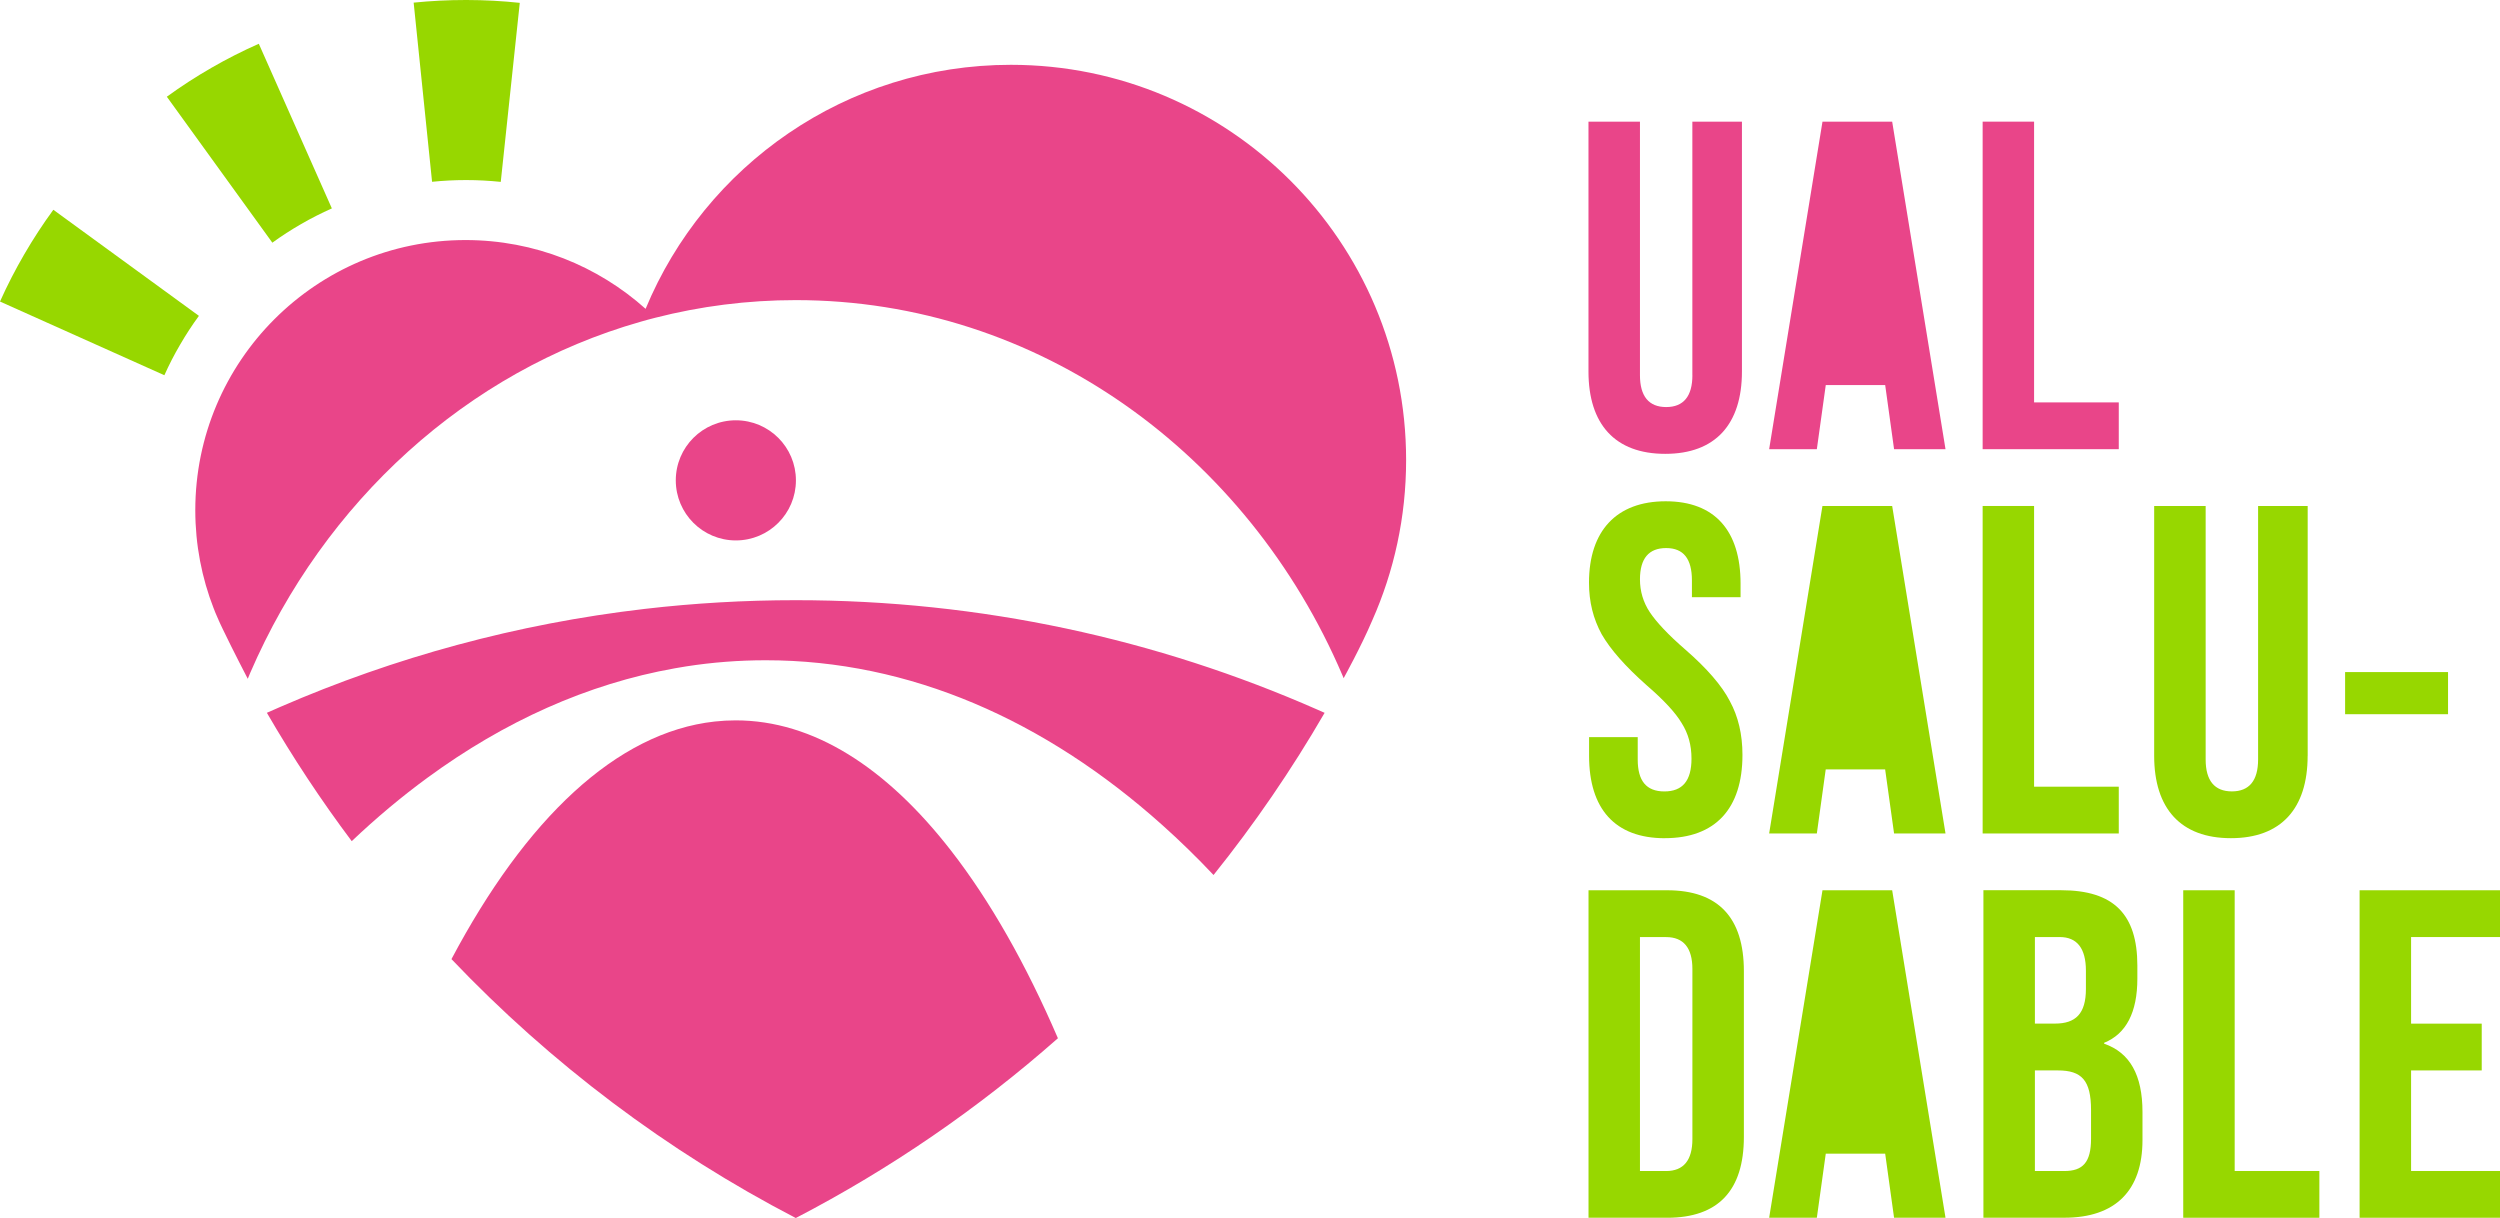 <?xml version="1.0" encoding="UTF-8"?>
<svg xmlns="http://www.w3.org/2000/svg" id="Capa_2" viewBox="0 0 579.77 282.47">
  <defs>
    <style>
      .cls-1 {
        fill: #97d700;
      }

      .cls-2 {
        fill: #e94589;
      }
    </style>
  </defs>
  <g id="Capa_1-2" data-name="Capa_1">
    <g>
      <g>
        <path class="cls-2" d="M392.48,87.02c0,4.88-2.06,7.38-6.08,7.38s-6.08-2.5-6.08-7.38V28.21h-11.94v57.94c0,12.26,6.18,19.1,17.8,19.1s17.79-6.84,17.79-19.1V28.21h-11.5v58.81Z"></path>
        <polygon class="cls-2" points="422.65 28.21 410.28 104.17 421.34 104.17 423.41 89.3 437.19 89.3 439.25 104.17 451.18 104.17 438.81 28.21 422.65 28.21"></polygon>
        <polygon class="cls-2" points="471.72 93.32 471.72 28.21 459.79 28.21 459.79 104.17 491.36 104.17 491.36 93.32 471.72 93.32"></polygon>
      </g>
      <g>
        <path class="cls-1" d="M386.08,194.38c11.72,0,18.01-6.84,18.01-19.31,0-4.77-.98-8.9-2.93-12.48-1.84-3.58-5.32-7.6-10.31-11.94-4.01-3.47-6.73-6.4-8.25-8.68-1.52-2.28-2.28-4.88-2.28-7.6,0-4.88,2.06-7.27,6.08-7.27s5.97,2.5,5.97,7.49v3.91h11.28v-3.15c0-12.26-5.97-19.1-17.36-19.1s-17.79,6.84-17.79,18.88c0,4.45.98,8.35,2.93,11.94,2.06,3.58,5.53,7.49,10.42,11.83,4.02,3.47,6.73,6.4,8.14,8.79,1.52,2.39,2.28,5.1,2.28,8.25,0,5.1-2.06,7.6-6.29,7.6s-6.18-2.5-6.18-7.38v-5.21h-11.28v4.34c0,12.26,5.97,19.1,17.58,19.1Z"></path>
        <polygon class="cls-1" points="423.4 178.43 437.18 178.43 439.25 193.29 451.18 193.29 438.81 117.34 422.64 117.34 410.28 193.29 421.34 193.29 423.4 178.43"></polygon>
        <polygon class="cls-1" points="491.36 182.44 471.72 182.44 471.72 117.34 459.79 117.34 459.79 193.29 491.36 193.29 491.36 182.44"></polygon>
        <path class="cls-1" d="M535.17,175.28v-57.94h-11.5v58.81c0,4.88-2.06,7.38-6.08,7.38s-6.08-2.5-6.08-7.38v-58.81h-11.94v57.94c0,12.26,6.18,19.1,17.8,19.1s17.79-6.84,17.79-19.1Z"></path>
        <rect class="cls-1" x="543.85" y="155.86" width="23.87" height="9.77"></rect>
        <path class="cls-1" d="M386.62,206.46h-18.23v75.95h18.23c11.83,0,17.8-6.29,17.8-18.77v-38.41c0-12.48-5.97-18.77-17.8-18.77ZM392.48,264.19c0,4.88-2.06,7.38-6.08,7.38h-6.08v-54.25h6.08c4.01,0,6.08,2.5,6.08,7.38v39.5Z"></path>
        <polygon class="cls-1" points="422.65 206.46 410.28 282.41 421.34 282.41 423.41 267.55 437.19 267.55 439.25 282.41 451.18 282.41 438.81 206.46 422.65 206.46"></polygon>
        <path class="cls-1" d="M487.97,242.05v-.22c5.1-2.06,7.7-7.05,7.7-14.87v-3.04c0-11.83-5.43-17.47-17.69-17.47h-18.01v75.95h18.77c11.83,0,18.12-6.29,18.12-18.01v-6.51c0-8.57-2.93-13.78-8.9-15.84ZM471.91,217.31h5.75c4.01,0,6.08,2.6,6.08,7.81v4.23c0,5.75-2.39,8.03-7.16,8.03h-4.67v-20.07ZM484.93,264.08c0,5.53-1.95,7.49-6.18,7.49h-6.84v-23.33h5.32c5.53,0,7.7,2.28,7.7,9.22v6.62Z"></path>
        <polygon class="cls-1" points="518.24 206.46 506.31 206.46 506.31 282.41 537.88 282.41 537.88 271.56 518.24 271.56 518.24 206.46"></polygon>
        <polygon class="cls-1" points="579.77 217.31 579.77 206.46 547.21 206.46 547.21 282.41 579.77 282.41 579.77 271.56 559.15 271.56 559.15 248.24 575.53 248.24 575.53 237.39 559.15 237.39 559.15 217.31 579.77 217.31"></polygon>
      </g>
      <g>
        <g>
          <path class="cls-2" d="M61.9,165.32c5.98,10.32,12.55,20.26,19.67,29.75,5.67-5.38,11.54-10.3,17.58-14.72,17.8-13.04,37.1-21.77,57.38-25.37.85-.16,1.7-.29,2.55-.43h0c6.09-.95,12.26-1.43,18.5-1.43,33.41,0,64.78,13.88,91.97,38.22,4.06,3.63,8.03,7.5,11.88,11.58,9.5-11.84,18.11-24.4,25.76-37.61-.57-.26-1.14-.51-1.72-.76h0c-37.1-16.32-77.98-25.36-120.93-25.36-5.93,0-11.83.17-17.67.51h0c-5.83.34-11.62.84-17.36,1.51-29.66,3.45-58.02,11.23-84.49,22.72h0c-1.04.45-2.09.91-3.12,1.37Z"></path>
          <path class="cls-2" d="M104.69,222.42c23.01,24.17,49.97,44.54,79.86,60.05,21.98-11.41,42.38-25.45,60.79-41.69-7.41-17.2-15.74-31.87-24.77-43.49h0c-15.02-19.34-31.98-30.23-49.94-30.23-1.65,0-3.28.09-4.91.27-22.79,2.53-43.8,22.61-61.02,55.09Z"></path>
          <circle class="cls-2" cx="170.65" cy="111.4" r="13.93"></circle>
          <path class="cls-2" d="M50.67,143.73c-.08-.18-.17-.37-.25-.55-.37-.84-.68-1.56-.86-2.09v.02c-2.75-7.06-4.27-14.74-4.27-22.78,0-34.61,28.06-62.66,62.67-62.66,16.04,0,30.68,6.03,41.76,15.95,13.77-33.22,46.51-56.59,84.71-56.59,50.62,0,91.66,41.03,91.66,91.66,0,13.23-2.8,25.79-7.84,37.15h0c-2.58,6.09-6.65,13.44-6.65,13.44l-.28-.68c-21.93-51.33-70.45-87-126.77-87-11.23,0-22.15,1.42-32.62,4.1-1.13.29-2.27.59-3.39.92-40.27,11.47-73.36,41.72-90.51,81.42l-.57,1.38s-3.38-6.48-5.79-11.51c-.22-.44-.42-.89-.63-1.33-.13-.29-.26-.56-.38-.83Z"></path>
        </g>
        <path class="cls-1" d="M95.93.61l4.27,41.55c2.57-.26,5.18-.4,7.82-.4h.14c2.69,0,5.35.15,7.97.42L120.54.66c-4.04-.43-8.15-.65-12.3-.66h-.22c-4.08,0-8.12.21-12.09.61Z"></path>
        <path class="cls-1" d="M38.69,22.43l24.47,33.85c2.15-1.56,4.38-3,6.69-4.33,2.3-1.33,4.67-2.53,7.11-3.62L60.02,10.15c-3.77,1.67-7.44,3.53-10.99,5.58-3.57,2.05-7.02,4.29-10.34,6.7Z"></path>
        <path class="cls-1" d="M0,69.93l38.12,17.09c1.09-2.44,2.31-4.81,3.65-7.09,1.34-2.31,2.79-4.54,4.36-6.68L12.37,48.65c-2.42,3.31-4.67,6.76-6.74,10.32-2.06,3.54-3.95,7.2-5.63,10.96Z"></path>
      </g>
    </g>
  </g>
</svg>

